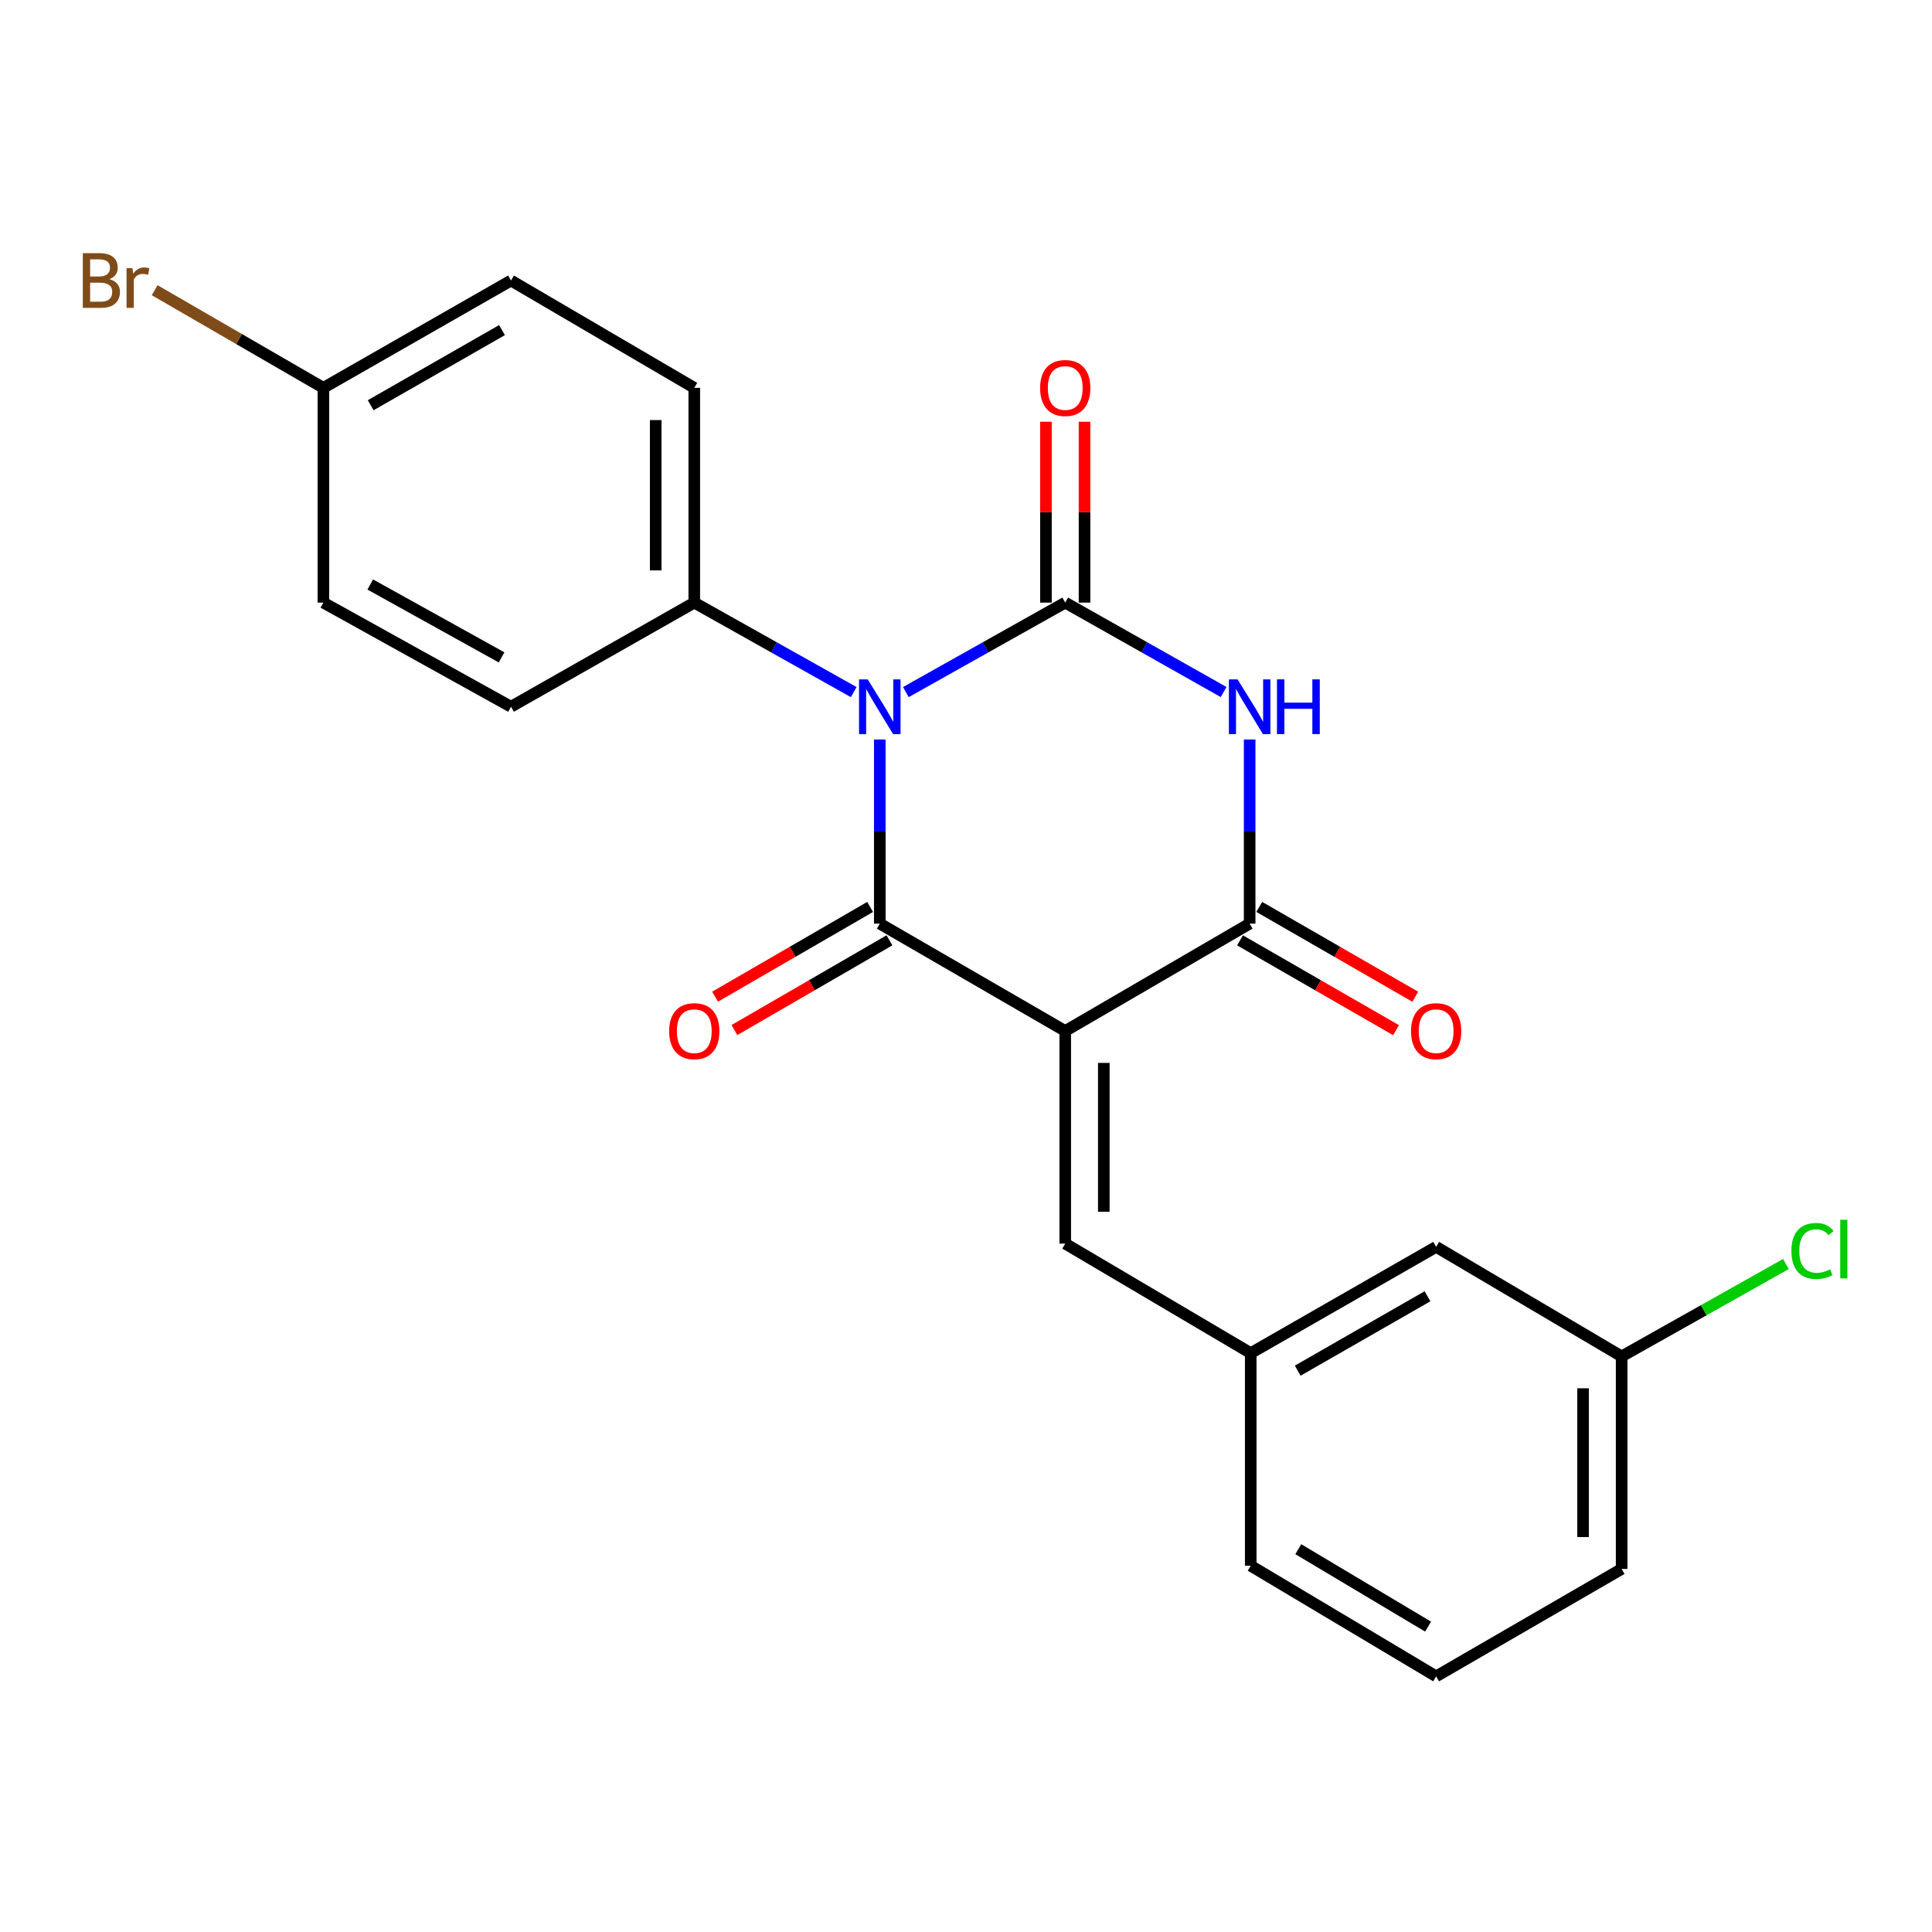 <?xml version='1.0' encoding='iso-8859-1'?>
<svg version='1.1' baseProfile='full'
              xmlns='http://www.w3.org/2000/svg'
                      xmlns:rdkit='http://www.rdkit.org/xml'
                      xmlns:xlink='http://www.w3.org/1999/xlink'
                  xml:space='preserve'
width='1000px' height='1000px' viewBox='0 0 1000 1000'>
<!-- END OF HEADER -->
<rect style='opacity:1.0;fill:#FFFFFF;stroke:none' width='1000' height='1000' x='0' y='0'> </rect>
<path class='bond-1' d='M 455.376,382.768 L 455.376,430.419' style='fill:none;fill-rule:evenodd;stroke:#0000FF;stroke-width:6px;stroke-linecap:butt;stroke-linejoin:miter;stroke-opacity:1' />
<path class='bond-1' d='M 455.376,430.419 L 455.376,478.071' style='fill:none;fill-rule:evenodd;stroke:#000000;stroke-width:6px;stroke-linecap:butt;stroke-linejoin:miter;stroke-opacity:1' />
<path class='bond-2' d='M 468.868,358.226 L 510.115,335.069' style='fill:none;fill-rule:evenodd;stroke:#0000FF;stroke-width:6px;stroke-linecap:butt;stroke-linejoin:miter;stroke-opacity:1' />
<path class='bond-2' d='M 510.115,335.069 L 551.362,311.912' style='fill:none;fill-rule:evenodd;stroke:#000000;stroke-width:6px;stroke-linecap:butt;stroke-linejoin:miter;stroke-opacity:1' />
<path class='bond-6' d='M 441.883,358.228 L 400.62,335.07' style='fill:none;fill-rule:evenodd;stroke:#0000FF;stroke-width:6px;stroke-linecap:butt;stroke-linejoin:miter;stroke-opacity:1' />
<path class='bond-6' d='M 400.62,335.07 L 359.356,311.912' style='fill:none;fill-rule:evenodd;stroke:#000000;stroke-width:6px;stroke-linecap:butt;stroke-linejoin:miter;stroke-opacity:1' />
<path class='bond-0' d='M 551.362,533.646 L 455.376,478.071' style='fill:none;fill-rule:evenodd;stroke:#000000;stroke-width:6px;stroke-linecap:butt;stroke-linejoin:miter;stroke-opacity:1' />
<path class='bond-5' d='M 551.362,533.646 L 551.362,643.698' style='fill:none;fill-rule:evenodd;stroke:#000000;stroke-width:6px;stroke-linecap:butt;stroke-linejoin:miter;stroke-opacity:1' />
<path class='bond-5' d='M 571.329,550.154 L 571.329,627.191' style='fill:none;fill-rule:evenodd;stroke:#000000;stroke-width:6px;stroke-linecap:butt;stroke-linejoin:miter;stroke-opacity:1' />
<path class='bond-24' d='M 551.362,533.646 L 646.816,478.071' style='fill:none;fill-rule:evenodd;stroke:#000000;stroke-width:6px;stroke-linecap:butt;stroke-linejoin:miter;stroke-opacity:1' />
<path class='bond-8' d='M 450.375,469.431 L 410.252,492.654' style='fill:none;fill-rule:evenodd;stroke:#000000;stroke-width:6px;stroke-linecap:butt;stroke-linejoin:miter;stroke-opacity:1' />
<path class='bond-8' d='M 410.252,492.654 L 370.129,515.876' style='fill:none;fill-rule:evenodd;stroke:#FF0000;stroke-width:6px;stroke-linecap:butt;stroke-linejoin:miter;stroke-opacity:1' />
<path class='bond-8' d='M 460.377,486.712 L 420.254,509.935' style='fill:none;fill-rule:evenodd;stroke:#000000;stroke-width:6px;stroke-linecap:butt;stroke-linejoin:miter;stroke-opacity:1' />
<path class='bond-8' d='M 420.254,509.935 L 380.131,533.158' style='fill:none;fill-rule:evenodd;stroke:#FF0000;stroke-width:6px;stroke-linecap:butt;stroke-linejoin:miter;stroke-opacity:1' />
<path class='bond-3' d='M 551.362,311.912 L 592.349,335.051' style='fill:none;fill-rule:evenodd;stroke:#000000;stroke-width:6px;stroke-linecap:butt;stroke-linejoin:miter;stroke-opacity:1' />
<path class='bond-3' d='M 592.349,335.051 L 633.336,358.19' style='fill:none;fill-rule:evenodd;stroke:#0000FF;stroke-width:6px;stroke-linecap:butt;stroke-linejoin:miter;stroke-opacity:1' />
<path class='bond-7' d='M 561.346,311.912 L 561.346,265.101' style='fill:none;fill-rule:evenodd;stroke:#000000;stroke-width:6px;stroke-linecap:butt;stroke-linejoin:miter;stroke-opacity:1' />
<path class='bond-7' d='M 561.346,265.101 L 561.346,218.29' style='fill:none;fill-rule:evenodd;stroke:#FF0000;stroke-width:6px;stroke-linecap:butt;stroke-linejoin:miter;stroke-opacity:1' />
<path class='bond-7' d='M 541.379,311.912 L 541.379,265.101' style='fill:none;fill-rule:evenodd;stroke:#000000;stroke-width:6px;stroke-linecap:butt;stroke-linejoin:miter;stroke-opacity:1' />
<path class='bond-7' d='M 541.379,265.101 L 541.379,218.29' style='fill:none;fill-rule:evenodd;stroke:#FF0000;stroke-width:6px;stroke-linecap:butt;stroke-linejoin:miter;stroke-opacity:1' />
<path class='bond-4' d='M 646.816,382.768 L 646.816,430.419' style='fill:none;fill-rule:evenodd;stroke:#0000FF;stroke-width:6px;stroke-linecap:butt;stroke-linejoin:miter;stroke-opacity:1' />
<path class='bond-4' d='M 646.816,430.419 L 646.816,478.071' style='fill:none;fill-rule:evenodd;stroke:#000000;stroke-width:6px;stroke-linecap:butt;stroke-linejoin:miter;stroke-opacity:1' />
<path class='bond-9' d='M 641.835,486.723 L 682.207,509.967' style='fill:none;fill-rule:evenodd;stroke:#000000;stroke-width:6px;stroke-linecap:butt;stroke-linejoin:miter;stroke-opacity:1' />
<path class='bond-9' d='M 682.207,509.967 L 722.58,533.211' style='fill:none;fill-rule:evenodd;stroke:#FF0000;stroke-width:6px;stroke-linecap:butt;stroke-linejoin:miter;stroke-opacity:1' />
<path class='bond-9' d='M 651.797,469.419 L 692.17,492.663' style='fill:none;fill-rule:evenodd;stroke:#000000;stroke-width:6px;stroke-linecap:butt;stroke-linejoin:miter;stroke-opacity:1' />
<path class='bond-9' d='M 692.17,492.663 L 732.542,515.907' style='fill:none;fill-rule:evenodd;stroke:#FF0000;stroke-width:6px;stroke-linecap:butt;stroke-linejoin:miter;stroke-opacity:1' />
<path class='bond-10' d='M 551.362,643.698 L 647.371,700.383' style='fill:none;fill-rule:evenodd;stroke:#000000;stroke-width:6px;stroke-linecap:butt;stroke-linejoin:miter;stroke-opacity:1' />
<path class='bond-11' d='M 359.356,311.912 L 359.356,200.751' style='fill:none;fill-rule:evenodd;stroke:#000000;stroke-width:6px;stroke-linecap:butt;stroke-linejoin:miter;stroke-opacity:1' />
<path class='bond-11' d='M 339.389,295.238 L 339.389,217.425' style='fill:none;fill-rule:evenodd;stroke:#000000;stroke-width:6px;stroke-linecap:butt;stroke-linejoin:miter;stroke-opacity:1' />
<path class='bond-12' d='M 359.356,311.912 L 264.49,365.801' style='fill:none;fill-rule:evenodd;stroke:#000000;stroke-width:6px;stroke-linecap:butt;stroke-linejoin:miter;stroke-opacity:1' />
<path class='bond-13' d='M 647.371,700.383 L 743.346,645.373' style='fill:none;fill-rule:evenodd;stroke:#000000;stroke-width:6px;stroke-linecap:butt;stroke-linejoin:miter;stroke-opacity:1' />
<path class='bond-13' d='M 671.696,709.455 L 738.879,670.948' style='fill:none;fill-rule:evenodd;stroke:#000000;stroke-width:6px;stroke-linecap:butt;stroke-linejoin:miter;stroke-opacity:1' />
<path class='bond-21' d='M 647.371,700.383 L 647.371,810.424' style='fill:none;fill-rule:evenodd;stroke:#000000;stroke-width:6px;stroke-linecap:butt;stroke-linejoin:miter;stroke-opacity:1' />
<path class='bond-16' d='M 359.356,200.751 L 264.49,145.198' style='fill:none;fill-rule:evenodd;stroke:#000000;stroke-width:6px;stroke-linecap:butt;stroke-linejoin:miter;stroke-opacity:1' />
<path class='bond-17' d='M 264.49,365.801 L 167.384,311.912' style='fill:none;fill-rule:evenodd;stroke:#000000;stroke-width:6px;stroke-linecap:butt;stroke-linejoin:miter;stroke-opacity:1' />
<path class='bond-17' d='M 259.613,340.259 L 191.639,302.536' style='fill:none;fill-rule:evenodd;stroke:#000000;stroke-width:6px;stroke-linecap:butt;stroke-linejoin:miter;stroke-opacity:1' />
<path class='bond-15' d='M 743.346,645.373 L 839.354,702.069' style='fill:none;fill-rule:evenodd;stroke:#000000;stroke-width:6px;stroke-linecap:butt;stroke-linejoin:miter;stroke-opacity:1' />
<path class='bond-14' d='M 167.384,200.751 L 167.384,311.912' style='fill:none;fill-rule:evenodd;stroke:#000000;stroke-width:6px;stroke-linecap:butt;stroke-linejoin:miter;stroke-opacity:1' />
<path class='bond-18' d='M 167.384,200.751 L 123.727,175.484' style='fill:none;fill-rule:evenodd;stroke:#000000;stroke-width:6px;stroke-linecap:butt;stroke-linejoin:miter;stroke-opacity:1' />
<path class='bond-18' d='M 123.727,175.484 L 80.07,150.217' style='fill:none;fill-rule:evenodd;stroke:#7F4C19;stroke-width:6px;stroke-linecap:butt;stroke-linejoin:miter;stroke-opacity:1' />
<path class='bond-23' d='M 167.384,200.751 L 264.49,145.198' style='fill:none;fill-rule:evenodd;stroke:#000000;stroke-width:6px;stroke-linecap:butt;stroke-linejoin:miter;stroke-opacity:1' />
<path class='bond-23' d='M 191.865,209.749 L 259.839,170.862' style='fill:none;fill-rule:evenodd;stroke:#000000;stroke-width:6px;stroke-linecap:butt;stroke-linejoin:miter;stroke-opacity:1' />
<path class='bond-19' d='M 839.354,702.069 L 881.874,678.159' style='fill:none;fill-rule:evenodd;stroke:#000000;stroke-width:6px;stroke-linecap:butt;stroke-linejoin:miter;stroke-opacity:1' />
<path class='bond-19' d='M 881.874,678.159 L 924.394,654.25' style='fill:none;fill-rule:evenodd;stroke:#00CC00;stroke-width:6px;stroke-linecap:butt;stroke-linejoin:miter;stroke-opacity:1' />
<path class='bond-25' d='M 839.354,702.069 L 839.354,812.088' style='fill:none;fill-rule:evenodd;stroke:#000000;stroke-width:6px;stroke-linecap:butt;stroke-linejoin:miter;stroke-opacity:1' />
<path class='bond-25' d='M 819.387,718.572 L 819.387,795.585' style='fill:none;fill-rule:evenodd;stroke:#000000;stroke-width:6px;stroke-linecap:butt;stroke-linejoin:miter;stroke-opacity:1' />
<path class='bond-20' d='M 743.346,867.674 L 647.371,810.424' style='fill:none;fill-rule:evenodd;stroke:#000000;stroke-width:6px;stroke-linecap:butt;stroke-linejoin:miter;stroke-opacity:1' />
<path class='bond-20' d='M 739.178,841.938 L 671.996,801.863' style='fill:none;fill-rule:evenodd;stroke:#000000;stroke-width:6px;stroke-linecap:butt;stroke-linejoin:miter;stroke-opacity:1' />
<path class='bond-22' d='M 743.346,867.674 L 839.354,812.088' style='fill:none;fill-rule:evenodd;stroke:#000000;stroke-width:6px;stroke-linecap:butt;stroke-linejoin:miter;stroke-opacity:1' />
<path  class='atom-0' d='M 449.116 351.641
L 458.396 366.641
Q 459.316 368.121, 460.796 370.801
Q 462.276 373.481, 462.356 373.641
L 462.356 351.641
L 466.116 351.641
L 466.116 379.961
L 462.236 379.961
L 452.276 363.561
Q 451.116 361.641, 449.876 359.441
Q 448.676 357.241, 448.316 356.561
L 448.316 379.961
L 444.636 379.961
L 444.636 351.641
L 449.116 351.641
' fill='#0000FF'/>
<path  class='atom-4' d='M 640.556 351.641
L 649.836 366.641
Q 650.756 368.121, 652.236 370.801
Q 653.716 373.481, 653.796 373.641
L 653.796 351.641
L 657.556 351.641
L 657.556 379.961
L 653.676 379.961
L 643.716 363.561
Q 642.556 361.641, 641.316 359.441
Q 640.116 357.241, 639.756 356.561
L 639.756 379.961
L 636.076 379.961
L 636.076 351.641
L 640.556 351.641
' fill='#0000FF'/>
<path  class='atom-4' d='M 660.956 351.641
L 664.796 351.641
L 664.796 363.681
L 679.276 363.681
L 679.276 351.641
L 683.116 351.641
L 683.116 379.961
L 679.276 379.961
L 679.276 366.881
L 664.796 366.881
L 664.796 379.961
L 660.956 379.961
L 660.956 351.641
' fill='#0000FF'/>
<path  class='atom-8' d='M 538.362 200.831
Q 538.362 194.031, 541.722 190.231
Q 545.082 186.431, 551.362 186.431
Q 557.642 186.431, 561.002 190.231
Q 564.362 194.031, 564.362 200.831
Q 564.362 207.711, 560.962 211.631
Q 557.562 215.511, 551.362 215.511
Q 545.122 215.511, 541.722 211.631
Q 538.362 207.751, 538.362 200.831
M 551.362 212.311
Q 555.682 212.311, 558.002 209.431
Q 560.362 206.511, 560.362 200.831
Q 560.362 195.271, 558.002 192.471
Q 555.682 189.631, 551.362 189.631
Q 547.042 189.631, 544.682 192.431
Q 542.362 195.231, 542.362 200.831
Q 542.362 206.551, 544.682 209.431
Q 547.042 212.311, 551.362 212.311
' fill='#FF0000'/>
<path  class='atom-9' d='M 346.356 533.726
Q 346.356 526.926, 349.716 523.126
Q 353.076 519.326, 359.356 519.326
Q 365.636 519.326, 368.996 523.126
Q 372.356 526.926, 372.356 533.726
Q 372.356 540.606, 368.956 544.526
Q 365.556 548.406, 359.356 548.406
Q 353.116 548.406, 349.716 544.526
Q 346.356 540.646, 346.356 533.726
M 359.356 545.206
Q 363.676 545.206, 365.996 542.326
Q 368.356 539.406, 368.356 533.726
Q 368.356 528.166, 365.996 525.366
Q 363.676 522.526, 359.356 522.526
Q 355.036 522.526, 352.676 525.326
Q 350.356 528.126, 350.356 533.726
Q 350.356 539.446, 352.676 542.326
Q 355.036 545.206, 359.356 545.206
' fill='#FF0000'/>
<path  class='atom-10' d='M 730.346 533.726
Q 730.346 526.926, 733.706 523.126
Q 737.066 519.326, 743.346 519.326
Q 749.626 519.326, 752.986 523.126
Q 756.346 526.926, 756.346 533.726
Q 756.346 540.606, 752.946 544.526
Q 749.546 548.406, 743.346 548.406
Q 737.106 548.406, 733.706 544.526
Q 730.346 540.646, 730.346 533.726
M 743.346 545.206
Q 747.666 545.206, 749.986 542.326
Q 752.346 539.406, 752.346 533.726
Q 752.346 528.166, 749.986 525.366
Q 747.666 522.526, 743.346 522.526
Q 739.026 522.526, 736.666 525.326
Q 734.346 528.126, 734.346 533.726
Q 734.346 539.446, 736.666 542.326
Q 739.026 545.206, 743.346 545.206
' fill='#FF0000'/>
<path  class='atom-19' d='M 56.617 144.478
Q 59.337 145.238, 60.697 146.918
Q 62.097 148.558, 62.097 150.998
Q 62.097 154.918, 59.578 157.158
Q 57.097 159.358, 52.377 159.358
L 42.858 159.358
L 42.858 131.038
L 51.218 131.038
Q 56.057 131.038, 58.498 132.998
Q 60.938 134.958, 60.938 138.558
Q 60.938 142.838, 56.617 144.478
M 46.657 134.238
L 46.657 143.118
L 51.218 143.118
Q 54.017 143.118, 55.458 141.998
Q 56.938 140.838, 56.938 138.558
Q 56.938 134.238, 51.218 134.238
L 46.657 134.238
M 52.377 156.158
Q 55.138 156.158, 56.617 154.838
Q 58.097 153.518, 58.097 150.998
Q 58.097 148.678, 56.458 147.518
Q 54.858 146.318, 51.778 146.318
L 46.657 146.318
L 46.657 156.158
L 52.377 156.158
' fill='#7F4C19'/>
<path  class='atom-19' d='M 68.537 138.798
L 68.978 141.638
Q 71.138 138.438, 74.657 138.438
Q 75.778 138.438, 77.297 138.838
L 76.698 142.198
Q 74.978 141.798, 74.017 141.798
Q 72.338 141.798, 71.218 142.478
Q 70.138 143.118, 69.257 144.678
L 69.257 159.358
L 65.498 159.358
L 65.498 138.798
L 68.537 138.798
' fill='#7F4C19'/>
<path  class='atom-20' d='M 927.227 647.496
Q 927.227 640.456, 930.507 636.776
Q 933.827 633.056, 940.107 633.056
Q 945.947 633.056, 949.067 637.176
L 946.427 639.336
Q 944.147 636.336, 940.107 636.336
Q 935.827 636.336, 933.547 639.216
Q 931.307 642.056, 931.307 647.496
Q 931.307 653.096, 933.627 655.976
Q 935.987 658.856, 940.547 658.856
Q 943.667 658.856, 947.307 656.976
L 948.427 659.976
Q 946.947 660.936, 944.707 661.496
Q 942.467 662.056, 939.987 662.056
Q 933.827 662.056, 930.507 658.296
Q 927.227 654.536, 927.227 647.496
' fill='#00CC00'/>
<path  class='atom-20' d='M 952.507 631.336
L 956.187 631.336
L 956.187 661.696
L 952.507 661.696
L 952.507 631.336
' fill='#00CC00'/>
</svg>
